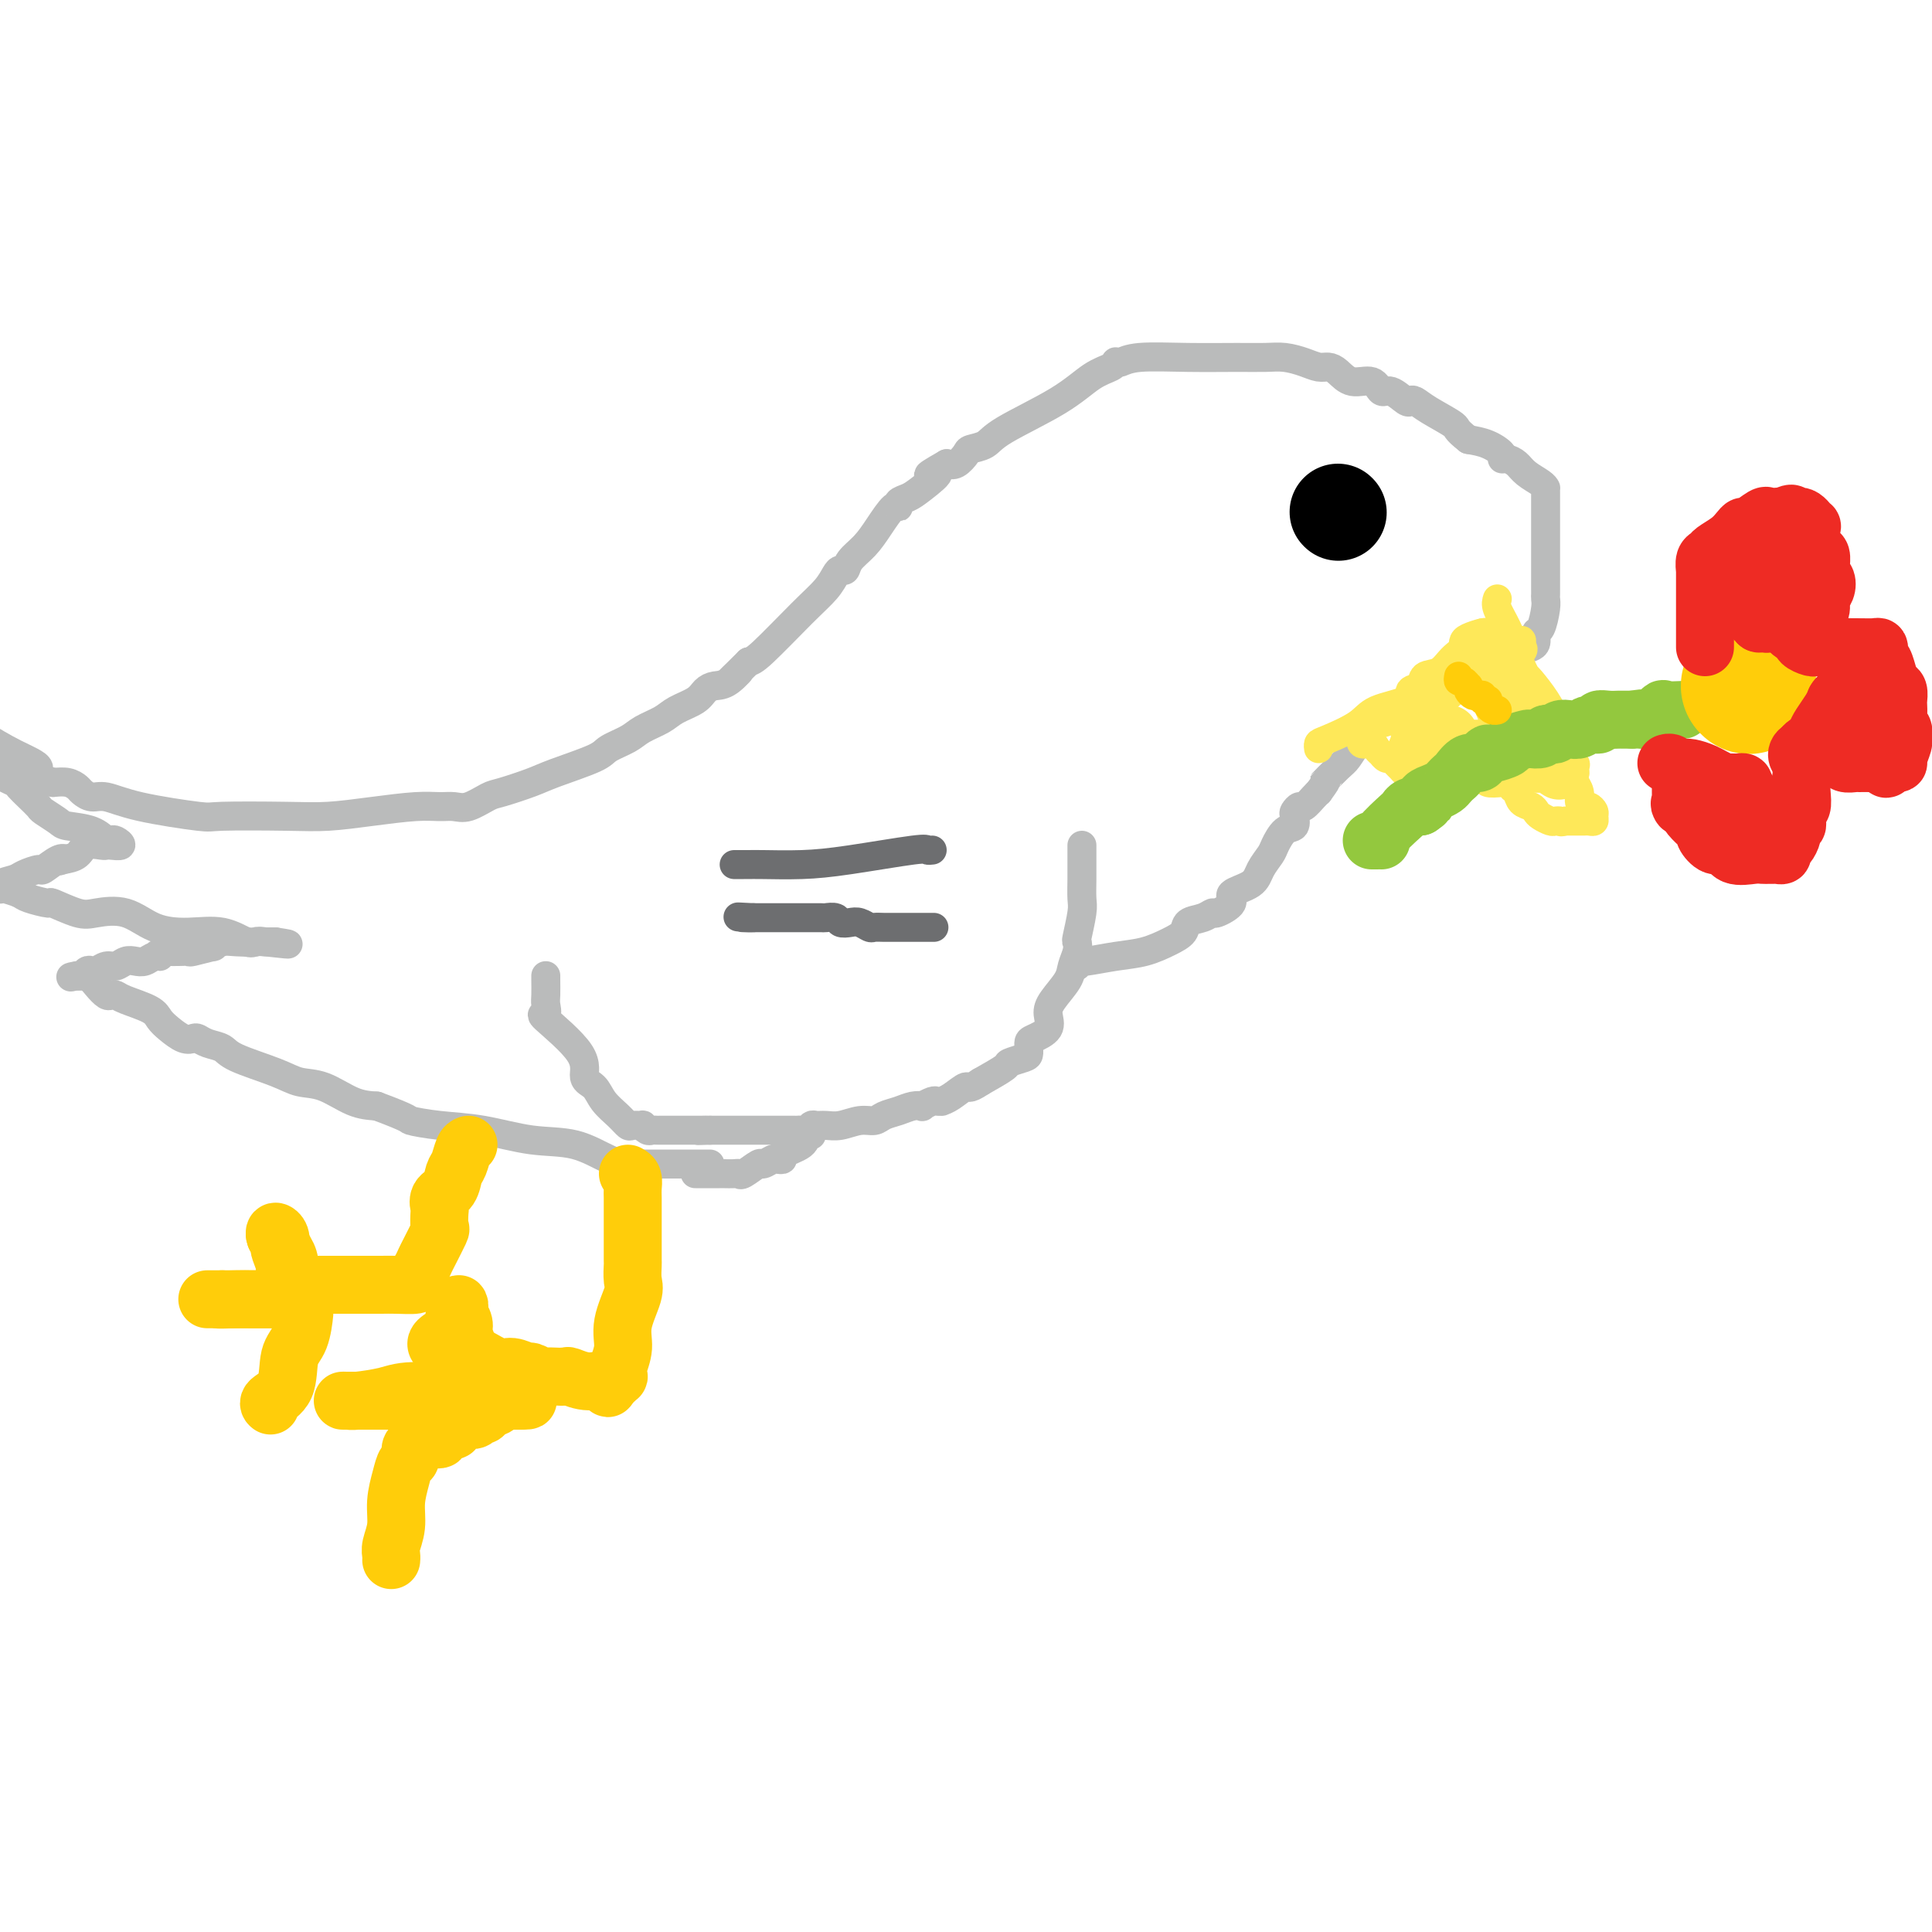 <svg viewBox='0 0 400 400' version='1.1' xmlns='http://www.w3.org/2000/svg' xmlns:xlink='http://www.w3.org/1999/xlink'><g fill='none' stroke='#BABBBB' stroke-width='6' stroke-linecap='round' stroke-linejoin='round'><path d='M317,134c0.445,-0.198 0.890,-0.396 1,-1c0.110,-0.604 -0.114,-1.615 0,-2c0.114,-0.385 0.566,-0.143 1,-1c0.434,-0.857 0.848,-2.812 1,-4c0.152,-1.188 0.041,-1.607 0,-2c-0.041,-0.393 -0.011,-0.758 0,-1c0.011,-0.242 0.003,-0.360 0,-1c-0.003,-0.640 -0.001,-1.804 0,-3c0.001,-1.196 0.000,-2.426 0,-4c-0.000,-1.574 0.000,-3.493 0,-5c-0.000,-1.507 -0.001,-2.602 0,-4c0.001,-1.398 0.005,-3.098 0,-4c-0.005,-0.902 -0.017,-1.005 0,-1c0.017,0.005 0.065,0.117 0,0c-0.065,-0.117 -0.242,-0.461 -1,-1c-0.758,-0.539 -2.096,-1.271 -3,-2c-0.904,-0.729 -1.375,-1.456 -2,-2c-0.625,-0.544 -1.405,-0.905 -2,-1c-0.595,-0.095 -1.005,0.078 -1,0c0.005,-0.078 0.424,-0.406 0,-1c-0.424,-0.594 -1.693,-1.456 -3,-2c-1.307,-0.544 -2.654,-0.772 -4,-1'/><path d='M304,91c-2.896,-2.231 -2.136,-2.308 -3,-3c-0.864,-0.692 -3.351,-1.997 -5,-3c-1.649,-1.003 -2.458,-1.702 -3,-2c-0.542,-0.298 -0.815,-0.193 -1,0c-0.185,0.193 -0.283,0.474 -1,0c-0.717,-0.474 -2.055,-1.703 -3,-2c-0.945,-0.297 -1.499,0.337 -2,0c-0.501,-0.337 -0.949,-1.645 -2,-2c-1.051,-0.355 -2.706,0.242 -4,0c-1.294,-0.242 -2.225,-1.322 -3,-2c-0.775,-0.678 -1.392,-0.952 -2,-1c-0.608,-0.048 -1.207,0.131 -2,0c-0.793,-0.131 -1.778,-0.571 -3,-1c-1.222,-0.429 -2.679,-0.848 -4,-1c-1.321,-0.152 -2.504,-0.037 -4,0c-1.496,0.037 -3.305,-0.004 -6,0c-2.695,0.004 -6.277,0.053 -10,0c-3.723,-0.053 -7.587,-0.208 -10,0c-2.413,0.208 -3.375,0.778 -4,1c-0.625,0.222 -0.912,0.098 -1,0c-0.088,-0.098 0.023,-0.168 0,0c-0.023,0.168 -0.179,0.573 -1,1c-0.821,0.427 -2.308,0.874 -4,2c-1.692,1.126 -3.590,2.930 -7,5c-3.410,2.070 -8.331,4.404 -11,6c-2.669,1.596 -3.085,2.452 -4,3c-0.915,0.548 -2.328,0.786 -3,1c-0.672,0.214 -0.604,0.404 -1,1c-0.396,0.596 -1.256,1.599 -2,2c-0.744,0.401 -1.372,0.201 -2,0'/><path d='M196,96c-6.499,3.704 -2.746,1.964 -2,2c0.746,0.036 -1.514,1.849 -3,3c-1.486,1.151 -2.197,1.641 -3,2c-0.803,0.359 -1.698,0.588 -2,1c-0.302,0.412 -0.011,1.005 0,1c0.011,-0.005 -0.259,-0.610 -1,0c-0.741,0.610 -1.953,2.436 -3,4c-1.047,1.564 -1.929,2.865 -3,4c-1.071,1.135 -2.330,2.102 -3,3c-0.670,0.898 -0.751,1.726 -1,2c-0.249,0.274 -0.665,-0.007 -1,0c-0.335,0.007 -0.590,0.303 -1,1c-0.410,0.697 -0.976,1.795 -2,3c-1.024,1.205 -2.506,2.517 -5,5c-2.494,2.483 -5.998,6.138 -8,8c-2.002,1.862 -2.501,1.931 -3,2'/><path d='M155,137c-6.716,6.688 -3.005,2.908 -2,2c1.005,-0.908 -0.696,1.055 -2,2c-1.304,0.945 -2.210,0.872 -3,1c-0.790,0.128 -1.465,0.457 -2,1c-0.535,0.543 -0.932,1.300 -2,2c-1.068,0.700 -2.808,1.343 -4,2c-1.192,0.657 -1.836,1.330 -3,2c-1.164,0.670 -2.846,1.338 -4,2c-1.154,0.662 -1.779,1.318 -3,2c-1.221,0.682 -3.037,1.391 -4,2c-0.963,0.609 -1.071,1.117 -3,2c-1.929,0.883 -5.678,2.139 -8,3c-2.322,0.861 -3.216,1.327 -5,2c-1.784,0.673 -4.458,1.554 -6,2c-1.542,0.446 -1.952,0.459 -3,1c-1.048,0.541 -2.734,1.612 -4,2c-1.266,0.388 -2.111,0.094 -3,0c-0.889,-0.094 -1.821,0.013 -3,0c-1.179,-0.013 -2.604,-0.148 -5,0c-2.396,0.148 -5.764,0.577 -9,1c-3.236,0.423 -6.342,0.840 -9,1c-2.658,0.160 -4.868,0.063 -9,0c-4.132,-0.063 -10.185,-0.093 -13,0c-2.815,0.093 -2.393,0.309 -5,0c-2.607,-0.309 -8.242,-1.143 -12,-2c-3.758,-0.857 -5.639,-1.736 -7,-2c-1.361,-0.264 -2.202,0.087 -3,0c-0.798,-0.087 -1.554,-0.611 -2,-1c-0.446,-0.389 -0.582,-0.643 -1,-1c-0.418,-0.357 -1.120,-0.816 -2,-1c-0.880,-0.184 -1.940,-0.092 -3,0'/><path d='M11,162c-5.107,-1.631 -2.875,-2.208 -3,-3c-0.125,-0.792 -2.607,-1.798 -5,-3c-2.393,-1.202 -4.696,-2.601 -7,-4'/><path d='M0,160c-0.057,-0.088 -0.115,-0.176 0,0c0.115,0.176 0.402,0.614 1,1c0.598,0.386 1.506,0.718 2,1c0.494,0.282 0.574,0.513 1,1c0.426,0.487 1.200,1.230 2,2c0.800,0.770 1.628,1.567 2,2c0.372,0.433 0.288,0.502 1,1c0.712,0.498 2.218,1.426 3,2c0.782,0.574 0.839,0.794 2,1c1.161,0.206 3.427,0.399 5,1c1.573,0.601 2.453,1.611 3,2c0.547,0.389 0.760,0.157 1,0c0.240,-0.157 0.508,-0.238 1,0c0.492,0.238 1.208,0.794 1,1c-0.208,0.206 -1.339,0.062 -2,0c-0.661,-0.062 -0.851,-0.041 -1,0c-0.149,0.041 -0.256,0.104 -1,0c-0.744,-0.104 -2.123,-0.374 -3,0c-0.877,0.374 -1.250,1.393 -2,2c-0.750,0.607 -1.875,0.804 -3,1'/><path d='M13,178c-1.843,0.498 -0.451,0.241 0,0c0.451,-0.241 -0.037,-0.468 -1,0c-0.963,0.468 -2.399,1.631 -3,2c-0.601,0.369 -0.367,-0.055 -1,0c-0.633,0.055 -2.131,0.589 -3,1c-0.869,0.411 -1.107,0.698 -2,1c-0.893,0.302 -2.439,0.620 -3,1c-0.561,0.380 -0.137,0.822 0,1c0.137,0.178 -0.015,0.090 0,0c0.015,-0.090 0.196,-0.184 1,0c0.804,0.184 2.232,0.645 3,1c0.768,0.355 0.878,0.604 2,1c1.122,0.396 3.257,0.941 4,1c0.743,0.059 0.093,-0.366 1,0c0.907,0.366 3.370,1.524 5,2c1.630,0.476 2.427,0.269 4,0c1.573,-0.269 3.924,-0.600 6,0c2.076,0.600 3.879,2.133 6,3c2.121,0.867 4.561,1.070 7,1c2.439,-0.070 4.877,-0.411 7,0c2.123,0.411 3.931,1.574 5,2c1.069,0.426 1.400,0.114 2,0c0.600,-0.114 1.469,-0.031 2,0c0.531,0.031 0.723,0.009 1,0c0.277,-0.009 0.638,-0.004 1,0'/><path d='M57,195c5.956,0.929 0.348,0.253 -2,0c-2.348,-0.253 -1.434,-0.083 -2,0c-0.566,0.083 -2.611,0.079 -4,0c-1.389,-0.079 -2.122,-0.231 -3,0c-0.878,0.231 -1.901,0.847 -2,1c-0.099,0.153 0.728,-0.155 0,0c-0.728,0.155 -3.009,0.774 -4,1c-0.991,0.226 -0.690,0.061 -1,0c-0.310,-0.061 -1.231,-0.017 -2,0c-0.769,0.017 -1.384,0.009 -2,0'/><path d='M35,197c-3.821,0.552 -2.375,0.931 -2,1c0.375,0.069 -0.322,-0.174 -1,0c-0.678,0.174 -1.336,0.764 -2,1c-0.664,0.236 -1.333,0.120 -2,0c-0.667,-0.120 -1.330,-0.242 -2,0c-0.670,0.242 -1.345,0.848 -2,1c-0.655,0.152 -1.288,-0.152 -2,0c-0.712,0.152 -1.501,0.759 -2,1c-0.499,0.241 -0.708,0.117 -1,0c-0.292,-0.117 -0.666,-0.227 -1,0c-0.334,0.227 -0.628,0.792 -1,1c-0.372,0.208 -0.820,0.059 -1,0c-0.180,-0.059 -0.090,-0.030 0,0'/><path d='M16,202c-2.866,0.684 -0.530,-0.104 1,0c1.530,0.104 2.255,1.102 3,2c0.745,0.898 1.509,1.697 2,2c0.491,0.303 0.708,0.112 1,0c0.292,-0.112 0.658,-0.144 1,0c0.342,0.144 0.662,0.463 2,1c1.338,0.537 3.696,1.293 5,2c1.304,0.707 1.553,1.366 2,2c0.447,0.634 1.091,1.245 2,2c0.909,0.755 2.082,1.655 3,2c0.918,0.345 1.581,0.136 2,0c0.419,-0.136 0.594,-0.199 1,0c0.406,0.199 1.045,0.659 2,1c0.955,0.341 2.228,0.562 3,1c0.772,0.438 1.045,1.095 3,2c1.955,0.905 5.593,2.060 8,3c2.407,0.940 3.583,1.664 5,2c1.417,0.336 3.074,0.283 5,1c1.926,0.717 4.122,2.205 6,3c1.878,0.795 3.439,0.898 5,1'/><path d='M78,229c7.521,2.792 6.323,2.774 7,3c0.677,0.226 3.230,0.698 6,1c2.770,0.302 5.757,0.435 9,1c3.243,0.565 6.744,1.563 10,2c3.256,0.437 6.269,0.313 9,1c2.731,0.687 5.182,2.184 7,3c1.818,0.816 3.004,0.951 4,1c0.996,0.049 1.801,0.013 3,0c1.199,-0.013 2.793,-0.004 4,0c1.207,0.004 2.026,0.001 3,0c0.974,-0.001 2.104,-0.000 3,0c0.896,0.000 1.560,0.000 2,0c0.440,-0.000 0.657,-0.000 1,0c0.343,0.000 0.812,0.000 1,0c0.188,-0.000 0.094,-0.000 0,0'/><path d='M224,175c0.001,0.289 0.001,0.577 0,1c-0.001,0.423 -0.004,0.979 0,2c0.004,1.021 0.015,2.507 0,4c-0.015,1.493 -0.056,2.994 0,4c0.056,1.006 0.208,1.519 0,3c-0.208,1.481 -0.775,3.932 -1,5c-0.225,1.068 -0.109,0.754 0,1c0.109,0.246 0.211,1.052 0,2c-0.211,0.948 -0.733,2.039 -1,3c-0.267,0.961 -0.278,1.791 -1,3c-0.722,1.209 -2.155,2.795 -3,4c-0.845,1.205 -1.102,2.028 -1,3c0.102,0.972 0.562,2.091 0,3c-0.562,0.909 -2.148,1.606 -3,2c-0.852,0.394 -0.971,0.485 -1,1c-0.029,0.515 0.031,1.453 0,2c-0.031,0.547 -0.153,0.703 -1,1c-0.847,0.297 -2.420,0.734 -3,1c-0.580,0.266 -0.166,0.362 -1,1c-0.834,0.638 -2.917,1.819 -5,3'/><path d='M203,224c-2.697,1.823 -2.439,0.881 -3,1c-0.561,0.119 -1.942,1.299 -3,2c-1.058,0.701 -1.794,0.924 -2,1c-0.206,0.076 0.118,0.007 0,0c-0.118,-0.007 -0.678,0.050 -1,0c-0.322,-0.050 -0.407,-0.206 -1,0c-0.593,0.206 -1.696,0.776 -2,1c-0.304,0.224 0.190,0.103 0,0c-0.190,-0.103 -1.064,-0.186 -2,0c-0.936,0.186 -1.934,0.642 -3,1c-1.066,0.358 -2.200,0.618 -3,1c-0.800,0.382 -1.265,0.887 -2,1c-0.735,0.113 -1.741,-0.167 -3,0c-1.259,0.167 -2.771,0.781 -4,1c-1.229,0.219 -2.175,0.045 -3,0c-0.825,-0.045 -1.531,0.041 -2,0c-0.469,-0.041 -0.702,-0.207 -1,0c-0.298,0.207 -0.660,0.788 -1,1c-0.340,0.212 -0.659,0.057 -1,0c-0.341,-0.057 -0.704,-0.015 -1,0c-0.296,0.015 -0.526,0.004 -1,0c-0.474,-0.004 -1.191,-0.001 -2,0c-0.809,0.001 -1.709,0.000 -2,0c-0.291,-0.000 0.027,-0.000 0,0c-0.027,0.000 -0.398,0.000 -1,0c-0.602,-0.000 -1.436,-0.000 -2,0c-0.564,0.000 -0.858,0.000 -2,0c-1.142,-0.000 -3.131,-0.000 -4,0c-0.869,0.000 -0.619,0.000 -1,0c-0.381,-0.000 -1.395,-0.000 -2,0c-0.605,0.000 -0.803,0.000 -1,0'/><path d='M147,234c-4.381,0.155 -1.832,0.041 -1,0c0.832,-0.041 -0.053,-0.011 -1,0c-0.947,0.011 -1.956,0.003 -3,0c-1.044,-0.003 -2.125,0.000 -3,0c-0.875,-0.000 -1.545,-0.004 -2,0c-0.455,0.004 -0.694,0.015 -1,0c-0.306,-0.015 -0.677,-0.057 -1,0c-0.323,0.057 -0.597,0.213 -1,0c-0.403,-0.213 -0.936,-0.794 -1,-1c-0.064,-0.206 0.341,-0.036 0,0c-0.341,0.036 -1.427,-0.064 -2,0c-0.573,0.064 -0.631,0.290 -1,0c-0.369,-0.290 -1.048,-1.095 -2,-2c-0.952,-0.905 -2.176,-1.911 -3,-3c-0.824,-1.089 -1.246,-2.262 -2,-3c-0.754,-0.738 -1.838,-1.041 -2,-2c-0.162,-0.959 0.598,-2.573 -1,-5c-1.598,-2.427 -5.552,-5.666 -7,-7c-1.448,-1.334 -0.388,-0.764 0,-1c0.388,-0.236 0.104,-1.279 0,-2c-0.104,-0.721 -0.028,-1.121 0,-2c0.028,-0.879 0.008,-2.237 0,-3c-0.008,-0.763 -0.002,-0.932 0,-1c0.002,-0.068 0.001,-0.034 0,0'/><path d='M144,243c-0.068,-0.000 -0.135,-0.000 0,0c0.135,0.000 0.474,0.000 1,0c0.526,-0.000 1.241,-0.001 2,0c0.759,0.001 1.563,0.002 2,0c0.437,-0.002 0.506,-0.008 1,0c0.494,0.008 1.413,0.031 2,0c0.587,-0.031 0.844,-0.117 1,0c0.156,0.117 0.212,0.438 1,0c0.788,-0.438 2.307,-1.633 3,-2c0.693,-0.367 0.560,0.096 1,0c0.440,-0.096 1.453,-0.749 2,-1c0.547,-0.251 0.629,-0.099 1,0c0.371,0.099 1.031,0.146 1,0c-0.031,-0.146 -0.754,-0.484 0,-1c0.754,-0.516 2.986,-1.211 4,-2c1.014,-0.789 0.812,-1.674 1,-2c0.188,-0.326 0.768,-0.093 1,0c0.232,0.093 0.116,0.047 0,0'/><path d='M223,200c0.452,-0.448 0.904,-0.897 1,-1c0.096,-0.103 -0.163,0.138 1,0c1.163,-0.138 3.749,-0.657 6,-1c2.251,-0.343 4.168,-0.511 6,-1c1.832,-0.489 3.581,-1.298 5,-2c1.419,-0.702 2.510,-1.297 3,-2c0.490,-0.703 0.378,-1.515 1,-2c0.622,-0.485 1.977,-0.644 3,-1c1.023,-0.356 1.713,-0.910 2,-1c0.287,-0.090 0.170,0.283 1,0c0.830,-0.283 2.608,-1.220 3,-2c0.392,-0.780 -0.600,-1.401 0,-2c0.600,-0.599 2.793,-1.177 4,-2c1.207,-0.823 1.427,-1.893 2,-3c0.573,-1.107 1.499,-2.251 2,-3c0.501,-0.749 0.578,-1.103 1,-2c0.422,-0.897 1.188,-2.336 2,-3c0.812,-0.664 1.670,-0.554 2,-1c0.330,-0.446 0.134,-1.447 0,-2c-0.134,-0.553 -0.204,-0.659 0,-1c0.204,-0.341 0.684,-0.916 1,-1c0.316,-0.084 0.470,0.324 1,0c0.530,-0.324 1.437,-1.378 2,-2c0.563,-0.622 0.781,-0.811 1,-1'/><path d='M273,164c2.854,-3.850 0.989,-1.974 1,-2c0.011,-0.026 1.898,-1.955 3,-3c1.102,-1.045 1.419,-1.208 2,-2c0.581,-0.792 1.426,-2.213 2,-3c0.574,-0.787 0.878,-0.939 1,-1c0.122,-0.061 0.061,-0.030 0,0'/></g>
<g fill='none' stroke='#FEE859' stroke-width='6' stroke-linecap='round' stroke-linejoin='round'><path d='M310,124c-0.172,0.524 -0.343,1.048 0,2c0.343,0.952 1.202,2.332 2,4c0.798,1.668 1.536,3.625 2,5c0.464,1.375 0.656,2.170 1,3c0.344,0.830 0.842,1.696 1,2c0.158,0.304 -0.024,0.046 0,0c0.024,-0.046 0.254,0.120 1,1c0.746,0.880 2.007,2.472 3,4c0.993,1.528 1.719,2.990 2,4c0.281,1.010 0.117,1.566 0,2c-0.117,0.434 -0.189,0.746 0,1c0.189,0.254 0.638,0.449 1,1c0.362,0.551 0.636,1.456 1,2c0.364,0.544 0.818,0.727 1,1c0.182,0.273 0.091,0.637 0,1'/><path d='M325,157c2.260,5.335 0.410,2.172 0,1c-0.410,-1.172 0.621,-0.354 1,0c0.379,0.354 0.105,0.244 0,1c-0.105,0.756 -0.043,2.377 0,3c0.043,0.623 0.067,0.248 0,0c-0.067,-0.248 -0.225,-0.369 0,0c0.225,0.369 0.835,1.226 1,2c0.165,0.774 -0.114,1.464 0,2c0.114,0.536 0.620,0.918 1,1c0.380,0.082 0.635,-0.136 1,0c0.365,0.136 0.841,0.625 1,1c0.159,0.375 0.001,0.636 0,1c-0.001,0.364 0.154,0.829 0,1c-0.154,0.171 -0.619,0.046 -1,0c-0.381,-0.046 -0.680,-0.012 -1,0c-0.320,0.012 -0.663,0.003 -1,0c-0.337,-0.003 -0.668,-0.001 -1,0c-0.332,0.001 -0.666,0.000 -1,0c-0.334,-0.000 -0.667,-0.000 -1,0'/><path d='M324,170c-1.103,0.313 -0.859,0.095 -1,0c-0.141,-0.095 -0.667,-0.067 -1,0c-0.333,0.067 -0.474,0.174 -1,0c-0.526,-0.174 -1.436,-0.628 -2,-1c-0.564,-0.372 -0.782,-0.663 -1,-1c-0.218,-0.337 -0.435,-0.721 -1,-1c-0.565,-0.279 -1.476,-0.453 -2,-1c-0.524,-0.547 -0.660,-1.466 -1,-2c-0.340,-0.534 -0.886,-0.683 -1,-1c-0.114,-0.317 0.202,-0.802 0,-1c-0.202,-0.198 -0.922,-0.109 -2,0c-1.078,0.109 -2.514,0.240 -3,0c-0.486,-0.240 -0.023,-0.849 0,-1c0.023,-0.151 -0.393,0.156 -1,0c-0.607,-0.156 -1.405,-0.774 -2,-1c-0.595,-0.226 -0.985,-0.061 -1,0c-0.015,0.061 0.347,0.016 0,0c-0.347,-0.016 -1.402,-0.004 -2,0c-0.598,0.004 -0.738,0.001 -1,0c-0.262,-0.001 -0.647,-0.000 -1,0c-0.353,0.000 -0.673,0.000 -1,0c-0.327,-0.000 -0.661,-0.000 -1,0c-0.339,0.000 -0.682,0.000 -1,0c-0.318,-0.000 -0.611,-0.000 -1,0c-0.389,0.000 -0.874,0.000 -1,0c-0.126,-0.000 0.107,-0.000 0,0c-0.107,0.000 -0.553,0.000 -1,0'/><path d='M294,160c-1.880,0.004 -1.081,0.012 -1,0c0.081,-0.012 -0.556,-0.046 -1,0c-0.444,0.046 -0.696,0.171 -1,0c-0.304,-0.171 -0.660,-0.638 -1,-1c-0.340,-0.362 -0.665,-0.618 -1,-1c-0.335,-0.382 -0.682,-0.890 -1,-1c-0.318,-0.110 -0.609,0.177 -1,0c-0.391,-0.177 -0.883,-0.817 -1,-1c-0.117,-0.183 0.140,0.091 0,0c-0.140,-0.091 -0.679,-0.545 -1,-1c-0.321,-0.455 -0.426,-0.909 -1,-1c-0.574,-0.091 -1.618,0.182 -2,0c-0.382,-0.182 -0.103,-0.818 0,-1c0.103,-0.182 0.029,0.091 0,0c-0.029,-0.091 -0.015,-0.545 0,-1'/><path d='M282,152c-1.574,-1.674 0.492,-1.860 2,-2c1.508,-0.140 2.459,-0.234 4,-1c1.541,-0.766 3.673,-2.205 5,-3c1.327,-0.795 1.850,-0.947 2,-1c0.150,-0.053 -0.073,-0.007 0,0c0.073,0.007 0.442,-0.025 1,0c0.558,0.025 1.305,0.108 2,0c0.695,-0.108 1.338,-0.406 2,-1c0.662,-0.594 1.343,-1.482 2,-2c0.657,-0.518 1.290,-0.665 2,-1c0.710,-0.335 1.499,-0.858 2,-1c0.501,-0.142 0.716,0.098 1,0c0.284,-0.098 0.638,-0.533 1,-1c0.362,-0.467 0.731,-0.965 1,-1c0.269,-0.035 0.438,0.393 1,0c0.562,-0.393 1.518,-1.608 2,-2c0.482,-0.392 0.490,0.039 1,0c0.510,-0.039 1.522,-0.549 2,-1c0.478,-0.451 0.422,-0.843 0,-1c-0.422,-0.157 -1.211,-0.078 -2,0'/><path d='M313,134c4.541,-2.786 0.393,-0.749 -2,0c-2.393,0.749 -3.033,0.212 -4,0c-0.967,-0.212 -2.263,-0.099 -3,0c-0.737,0.099 -0.915,0.184 -1,0c-0.085,-0.184 -0.078,-0.638 0,-1c0.078,-0.362 0.227,-0.633 1,-1c0.773,-0.367 2.170,-0.830 3,-1c0.830,-0.170 1.094,-0.049 1,0c-0.094,0.049 -0.547,0.024 -1,0'/><path d='M307,131c0.218,-0.147 -0.738,0.987 -2,2c-1.262,1.013 -2.829,1.906 -4,3c-1.171,1.094 -1.944,2.390 -3,3c-1.056,0.610 -2.394,0.533 -3,1c-0.606,0.467 -0.480,1.479 -1,2c-0.520,0.521 -1.687,0.553 -2,1c-0.313,0.447 0.228,1.310 -1,2c-1.228,0.690 -4.224,1.208 -6,2c-1.776,0.792 -2.332,1.859 -4,3c-1.668,1.141 -4.447,2.357 -6,3c-1.553,0.643 -1.880,0.711 -2,1c-0.120,0.289 -0.034,0.797 0,1c0.034,0.203 0.017,0.102 0,0'/></g>
<g fill='none' stroke='#FEE859' stroke-width='12' stroke-linecap='round' stroke-linejoin='round'><path d='M308,138c-0.097,-0.166 -0.195,-0.331 0,0c0.195,0.331 0.682,1.160 1,2c0.318,0.840 0.466,1.692 1,3c0.534,1.308 1.452,3.073 2,5c0.548,1.927 0.725,4.018 1,5c0.275,0.982 0.647,0.856 1,1c0.353,0.144 0.687,0.559 1,1c0.313,0.441 0.605,0.906 1,1c0.395,0.094 0.893,-0.185 1,0c0.107,0.185 -0.179,0.834 0,1c0.179,0.166 0.822,-0.151 1,0c0.178,0.151 -0.107,0.772 0,1c0.107,0.228 0.608,0.065 1,0c0.392,-0.065 0.677,-0.031 1,0c0.323,0.031 0.685,0.060 1,0c0.315,-0.060 0.585,-0.208 1,0c0.415,0.208 0.976,0.774 1,1c0.024,0.226 -0.488,0.113 -1,0'/><path d='M322,159c1.441,0.989 0.544,0.461 0,0c-0.544,-0.461 -0.736,-0.855 -1,-1c-0.264,-0.145 -0.599,-0.043 -1,0c-0.401,0.043 -0.867,0.026 -1,0c-0.133,-0.026 0.067,-0.059 0,0c-0.067,0.059 -0.400,0.212 -1,0c-0.600,-0.212 -1.467,-0.789 -2,-1c-0.533,-0.211 -0.733,-0.055 -1,0c-0.267,0.055 -0.600,0.011 -1,0c-0.400,-0.011 -0.866,0.012 -1,0c-0.134,-0.012 0.065,-0.060 0,0c-0.065,0.060 -0.395,0.226 -1,0c-0.605,-0.226 -1.486,-0.845 -2,-1c-0.514,-0.155 -0.661,0.155 -1,0c-0.339,-0.155 -0.869,-0.773 -1,-1c-0.131,-0.227 0.138,-0.061 0,0c-0.138,0.061 -0.684,0.016 -1,0c-0.316,-0.016 -0.404,-0.004 -1,0c-0.596,0.004 -1.700,0.001 -2,0c-0.300,-0.001 0.205,-0.000 0,0c-0.205,0.000 -1.121,0.000 -2,0c-0.879,-0.000 -1.720,-0.000 -2,0c-0.280,0.000 0.002,0.000 0,0c-0.002,-0.000 -0.286,-0.000 -1,0c-0.714,0.000 -1.857,0.000 -3,0'/><path d='M296,155c-4.265,-0.616 -1.928,-0.155 -1,0c0.928,0.155 0.449,0.003 0,0c-0.449,-0.003 -0.866,0.144 -1,0c-0.134,-0.144 0.016,-0.578 0,-1c-0.016,-0.422 -0.197,-0.831 0,-1c0.197,-0.169 0.774,-0.098 1,0c0.226,0.098 0.102,0.222 0,0c-0.102,-0.222 -0.182,-0.792 0,-1c0.182,-0.208 0.627,-0.056 1,0c0.373,0.056 0.675,0.015 1,0c0.325,-0.015 0.675,-0.004 1,0c0.325,0.004 0.626,0.001 1,0c0.374,-0.001 0.821,-0.000 1,0c0.179,0.000 0.089,0.000 0,0'/></g>
<g fill='none' stroke='#6D6E70' stroke-width='6' stroke-linecap='round' stroke-linejoin='round'><path d='M193,176c-0.412,0.053 -0.824,0.105 -1,0c-0.176,-0.105 -0.117,-0.368 -3,0c-2.883,0.368 -8.709,1.367 -13,2c-4.291,0.633 -7.049,0.902 -10,1c-2.951,0.098 -6.096,0.026 -8,0c-1.904,-0.026 -2.566,-0.007 -3,0c-0.434,0.007 -0.638,0.002 -1,0c-0.362,-0.002 -0.880,-0.001 -1,0c-0.120,0.001 0.160,0.000 0,0c-0.160,-0.000 -0.760,-0.000 -1,0c-0.240,0.000 -0.120,0.000 0,0'/><path d='M193,192c0.322,0.000 0.644,0.000 0,0c-0.644,-0.000 -2.253,-0.000 -3,0c-0.747,0.000 -0.633,0.000 -1,0c-0.367,-0.000 -1.216,-0.000 -2,0c-0.784,0.000 -1.505,0.001 -2,0c-0.495,-0.001 -0.766,-0.004 -1,0c-0.234,0.004 -0.433,0.015 -1,0c-0.567,-0.015 -1.504,-0.056 -2,0c-0.496,0.056 -0.551,0.207 -1,0c-0.449,-0.207 -1.290,-0.774 -2,-1c-0.710,-0.226 -1.287,-0.113 -2,0c-0.713,0.113 -1.560,0.226 -2,0c-0.440,-0.226 -0.473,-0.793 -1,-1c-0.527,-0.207 -1.548,-0.056 -2,0c-0.452,0.056 -0.334,0.015 -1,0c-0.666,-0.015 -2.115,-0.004 -3,0c-0.885,0.004 -1.207,0.001 -2,0c-0.793,-0.001 -2.058,-0.000 -3,0c-0.942,0.000 -1.562,0.000 -2,0c-0.438,-0.000 -0.695,-0.000 -1,0c-0.305,0.000 -0.659,0.000 -1,0c-0.341,-0.000 -0.669,-0.000 -1,0c-0.331,0.000 -0.666,0.000 -1,0'/><path d='M156,190c-5.893,-0.310 -2.125,-0.083 -1,0c1.125,0.083 -0.393,0.024 -1,0c-0.607,-0.024 -0.304,-0.012 0,0'/></g>
<g fill='none' stroke='#000000' stroke-width='20' stroke-linecap='round' stroke-linejoin='round'><path d='M277,106c0.000,0.000 0.100,0.100 0.1,0.1'/></g>
<g fill='none' stroke='#93C83E' stroke-width='12' stroke-linecap='round' stroke-linejoin='round'><path d='M284,174c0.960,-0.002 1.920,-0.004 2,0c0.080,0.004 -0.719,0.015 0,-1c0.719,-1.015 2.956,-3.056 4,-4c1.044,-0.944 0.897,-0.793 1,-1c0.103,-0.207 0.458,-0.774 1,-1c0.542,-0.226 1.271,-0.113 2,0'/><path d='M294,167c1.798,-1.262 1.294,-0.915 1,-1c-0.294,-0.085 -0.377,-0.600 0,-1c0.377,-0.400 1.213,-0.683 2,-1c0.787,-0.317 1.523,-0.667 2,-1c0.477,-0.333 0.695,-0.649 1,-1c0.305,-0.351 0.697,-0.738 1,-1c0.303,-0.262 0.515,-0.400 1,-1c0.485,-0.600 1.241,-1.663 2,-2c0.759,-0.337 1.521,0.050 2,0c0.479,-0.050 0.675,-0.538 1,-1c0.325,-0.462 0.777,-0.898 1,-1c0.223,-0.102 0.216,0.130 1,0c0.784,-0.130 2.361,-0.622 3,-1c0.639,-0.378 0.342,-0.641 1,-1c0.658,-0.359 2.270,-0.814 3,-1c0.730,-0.186 0.577,-0.101 1,0c0.423,0.101 1.422,0.220 2,0c0.578,-0.220 0.735,-0.777 1,-1c0.265,-0.223 0.637,-0.111 1,0c0.363,0.111 0.715,0.222 1,0c0.285,-0.222 0.501,-0.776 1,-1c0.499,-0.224 1.281,-0.116 2,0c0.719,0.116 1.375,0.241 2,0c0.625,-0.241 1.218,-0.849 2,-1c0.782,-0.151 1.754,0.156 2,0c0.246,-0.156 -0.232,-0.774 0,-1c0.232,-0.226 1.176,-0.061 2,0c0.824,0.061 1.530,0.016 2,0c0.470,-0.016 0.703,-0.004 1,0c0.297,0.004 0.656,0.001 1,0c0.344,-0.001 0.672,-0.001 1,0'/><path d='M338,149c3.803,-0.610 2.312,-0.135 2,0c-0.312,0.135 0.555,-0.069 1,0c0.445,0.069 0.469,0.411 1,0c0.531,-0.411 1.568,-1.574 2,-2c0.432,-0.426 0.260,-0.114 1,0c0.740,0.114 2.391,0.031 3,0c0.609,-0.031 0.174,-0.009 0,0c-0.174,0.009 -0.087,0.004 0,0'/></g>
<g fill='none' stroke='#FFCD0A' stroke-width='6' stroke-linecap='round' stroke-linejoin='round'><path d='M302,140c-0.083,0.455 -0.167,0.909 0,1c0.167,0.091 0.584,-0.182 1,0c0.416,0.182 0.832,0.820 1,1c0.168,0.180 0.087,-0.096 0,0c-0.087,0.096 -0.182,0.565 0,1c0.182,0.435 0.641,0.835 1,1c0.359,0.165 0.618,0.096 1,0c0.382,-0.096 0.886,-0.219 1,0c0.114,0.219 -0.163,0.780 0,1c0.163,0.220 0.765,0.097 1,0c0.235,-0.097 0.102,-0.170 0,0c-0.102,0.170 -0.172,0.582 0,1c0.172,0.418 0.585,0.843 1,1c0.415,0.157 0.833,0.045 1,0c0.167,-0.045 0.084,-0.022 0,0'/></g>
<g fill='none' stroke='#FFCD0A' stroke-width='28' stroke-linecap='round' stroke-linejoin='round'><path d='M362,142c0.000,0.000 0.100,0.100 0.1,0.1'/></g>
<g fill='none' stroke='#EE2B24' stroke-width='12' stroke-linecap='round' stroke-linejoin='round'><path d='M353,134c-0.000,-1.339 -0.000,-2.677 0,-4c0.000,-1.323 0.000,-2.629 0,-3c-0.000,-0.371 -0.000,0.195 0,0c0.000,-0.195 0.000,-1.151 0,-2c-0.000,-0.849 -0.000,-1.591 0,-2c0.000,-0.409 0.000,-0.486 0,-1c-0.000,-0.514 -0.001,-1.465 0,-2c0.001,-0.535 0.004,-0.654 0,-1c-0.004,-0.346 -0.014,-0.918 0,-1c0.014,-0.082 0.052,0.326 0,0c-0.052,-0.326 -0.193,-1.386 0,-2c0.193,-0.614 0.721,-0.782 1,-1c0.279,-0.218 0.310,-0.487 1,-1c0.690,-0.513 2.038,-1.269 3,-2c0.962,-0.731 1.539,-1.436 2,-2c0.461,-0.564 0.806,-0.988 1,-1c0.194,-0.012 0.237,0.389 1,0c0.763,-0.389 2.246,-1.568 3,-2c0.754,-0.432 0.779,-0.116 1,0c0.221,0.116 0.636,0.031 1,0c0.364,-0.031 0.675,-0.009 1,0c0.325,0.009 0.662,0.004 1,0'/><path d='M369,107c2.839,-1.357 1.937,-0.249 2,0c0.063,0.249 1.091,-0.361 2,0c0.909,0.361 1.697,1.692 2,2c0.303,0.308 0.120,-0.408 0,0c-0.120,0.408 -0.175,1.941 0,3c0.175,1.059 0.582,1.646 1,2c0.418,0.354 0.848,0.475 1,1c0.152,0.525 0.028,1.453 0,2c-0.028,0.547 0.041,0.713 0,1c-0.041,0.287 -0.192,0.696 0,1c0.192,0.304 0.728,0.504 1,1c0.272,0.496 0.279,1.290 0,2c-0.279,0.710 -0.846,1.338 -1,2c-0.154,0.662 0.103,1.358 0,2c-0.103,0.642 -0.565,1.230 -1,2c-0.435,0.770 -0.841,1.723 -1,2c-0.159,0.277 -0.070,-0.122 0,0c0.070,0.122 0.122,0.765 0,1c-0.122,0.235 -0.417,0.063 -1,0c-0.583,-0.063 -1.452,-0.018 -2,0c-0.548,0.018 -0.774,0.009 -1,0'/><path d='M371,131c-0.878,-0.493 -1.072,-2.227 -1,-3c0.072,-0.773 0.408,-0.585 0,-1c-0.408,-0.415 -1.562,-1.432 -2,-2c-0.438,-0.568 -0.159,-0.688 0,-1c0.159,-0.312 0.197,-0.816 0,-1c-0.197,-0.184 -0.630,-0.049 -1,0c-0.370,0.049 -0.678,0.013 -1,0c-0.322,-0.013 -0.659,-0.003 -1,0c-0.341,0.003 -0.687,-0.000 -1,0c-0.313,0.000 -0.594,0.004 -1,0c-0.406,-0.004 -0.935,-0.014 -1,0c-0.065,0.014 0.336,0.054 0,0c-0.336,-0.054 -1.410,-0.200 -2,0c-0.590,0.200 -0.697,0.746 -1,1c-0.303,0.254 -0.801,0.215 -1,0c-0.199,-0.215 -0.100,-0.608 0,-1'/><path d='M358,123c-0.652,-0.057 1.720,-0.199 3,-1c1.280,-0.801 1.470,-2.263 2,-3c0.530,-0.737 1.399,-0.751 2,-1c0.601,-0.249 0.932,-0.733 1,-1c0.068,-0.267 -0.128,-0.318 0,0c0.128,0.318 0.580,1.006 1,2c0.420,0.994 0.808,2.294 1,3c0.192,0.706 0.190,0.816 0,1c-0.190,0.184 -0.566,0.441 -1,1c-0.434,0.559 -0.924,1.420 -1,2c-0.076,0.580 0.264,0.880 0,1c-0.264,0.120 -1.132,0.060 -2,0'/><path d='M364,127c-0.829,0.710 -0.903,-0.016 -1,0c-0.097,0.016 -0.219,0.774 0,1c0.219,0.226 0.777,-0.078 1,0c0.223,0.078 0.112,0.539 0,1'/><path d='M364,129c0.165,0.280 0.576,-0.020 1,0c0.424,0.020 0.859,0.359 1,0c0.141,-0.359 -0.012,-1.417 1,-2c1.012,-0.583 3.189,-0.692 4,-1c0.811,-0.308 0.257,-0.814 0,-1c-0.257,-0.186 -0.216,-0.053 0,0c0.216,0.053 0.608,0.027 1,0'/><path d='M372,125c1.464,-0.659 1.125,-0.307 1,0c-0.125,0.307 -0.035,0.568 0,1c0.035,0.432 0.016,1.034 0,1c-0.016,-0.034 -0.029,-0.703 0,0c0.029,0.703 0.102,2.777 0,4c-0.102,1.223 -0.377,1.596 0,2c0.377,0.404 1.408,0.840 2,1c0.592,0.160 0.747,0.043 1,0c0.253,-0.043 0.604,-0.011 1,0c0.396,0.011 0.837,0.003 1,0c0.163,-0.003 0.046,-0.001 1,0c0.954,0.001 2.977,0.000 5,0'/><path d='M384,134c2.239,0.012 3.335,0.043 4,0c0.665,-0.043 0.899,-0.160 1,0c0.101,0.160 0.068,0.596 0,1c-0.068,0.404 -0.172,0.776 0,1c0.172,0.224 0.621,0.302 1,1c0.379,0.698 0.690,2.018 1,3c0.310,0.982 0.619,1.628 1,2c0.381,0.372 0.833,0.471 1,1c0.167,0.529 0.048,1.488 0,2c-0.048,0.512 -0.027,0.575 0,1c0.027,0.425 0.060,1.210 0,2c-0.060,0.790 -0.211,1.586 0,2c0.211,0.414 0.785,0.447 1,1c0.215,0.553 0.073,1.626 0,2c-0.073,0.374 -0.075,0.048 0,0c0.075,-0.048 0.227,0.183 0,1c-0.227,0.817 -0.834,2.219 -1,3c-0.166,0.781 0.109,0.941 0,1c-0.109,0.059 -0.603,0.017 -1,0c-0.397,-0.017 -0.699,-0.008 -1,0'/><path d='M391,158c-0.500,2.320 -0.749,0.621 -1,0c-0.251,-0.621 -0.505,-0.166 -1,0c-0.495,0.166 -1.232,0.041 -2,0c-0.768,-0.041 -1.569,0.003 -2,0c-0.431,-0.003 -0.494,-0.052 -1,0c-0.506,0.052 -1.455,0.206 -2,0c-0.545,-0.206 -0.685,-0.774 -1,-1c-0.315,-0.226 -0.805,-0.112 -1,0c-0.195,0.112 -0.093,0.222 0,0c0.093,-0.222 0.179,-0.777 0,-1c-0.179,-0.223 -0.622,-0.115 -1,0c-0.378,0.115 -0.690,0.238 -1,0c-0.310,-0.238 -0.620,-0.837 -1,-1c-0.380,-0.163 -0.832,0.109 -1,0c-0.168,-0.109 -0.052,-0.599 0,-1c0.052,-0.401 0.042,-0.712 0,-1c-0.042,-0.288 -0.114,-0.551 0,-1c0.114,-0.449 0.415,-1.082 1,-2c0.585,-0.918 1.453,-2.119 2,-3c0.547,-0.881 0.774,-1.440 1,-2'/><path d='M380,145c0.796,-1.409 0.786,-0.431 1,0c0.214,0.431 0.651,0.315 1,0c0.349,-0.315 0.609,-0.828 1,-1c0.391,-0.172 0.914,-0.003 1,0c0.086,0.003 -0.263,-0.160 0,0c0.263,0.160 1.140,0.642 2,1c0.860,0.358 1.705,0.591 2,1c0.295,0.409 0.041,0.995 0,1c-0.041,0.005 0.131,-0.570 0,-1c-0.131,-0.430 -0.566,-0.715 -1,-1'/><path d='M387,145c0.918,0.024 -0.287,0.083 -1,0c-0.713,-0.083 -0.935,-0.308 -1,0c-0.065,0.308 0.025,1.148 0,2c-0.025,0.852 -0.166,1.717 0,2c0.166,0.283 0.640,-0.016 1,0c0.360,0.016 0.605,0.348 1,1c0.395,0.652 0.940,1.625 1,2c0.060,0.375 -0.364,0.153 -1,0c-0.636,-0.153 -1.483,-0.237 -2,0c-0.517,0.237 -0.704,0.794 -1,1c-0.296,0.206 -0.703,0.059 -1,0c-0.297,-0.059 -0.485,-0.031 -1,0c-0.515,0.031 -1.356,0.063 -2,0c-0.644,-0.063 -1.090,-0.223 -2,0c-0.910,0.223 -2.283,0.829 -3,1c-0.717,0.171 -0.776,-0.094 -1,0c-0.224,0.094 -0.612,0.547 -1,1'/><path d='M373,155c-1.858,1.075 -0.502,2.263 0,3c0.502,0.737 0.149,1.024 0,2c-0.149,0.976 -0.093,2.643 0,4c0.093,1.357 0.222,2.405 0,3c-0.222,0.595 -0.796,0.737 -1,1c-0.204,0.263 -0.040,0.647 0,1c0.040,0.353 -0.045,0.676 0,1c0.045,0.324 0.218,0.650 0,1c-0.218,0.350 -0.828,0.725 -1,1c-0.172,0.275 0.095,0.452 0,1c-0.095,0.548 -0.550,1.467 -1,2c-0.450,0.533 -0.894,0.679 -1,1c-0.106,0.321 0.127,0.818 0,1c-0.127,0.182 -0.612,0.048 -1,0c-0.388,-0.048 -0.678,-0.011 -1,0c-0.322,0.011 -0.677,-0.005 -1,0c-0.323,0.005 -0.614,0.031 -1,0c-0.386,-0.031 -0.868,-0.120 -2,0c-1.132,0.120 -2.915,0.450 -4,0c-1.085,-0.450 -1.472,-1.680 -2,-2c-0.528,-0.320 -1.197,0.270 -2,0c-0.803,-0.270 -1.738,-1.399 -2,-2c-0.262,-0.601 0.151,-0.675 0,-1c-0.151,-0.325 -0.865,-0.902 -1,-1c-0.135,-0.098 0.310,0.281 0,0c-0.310,-0.281 -1.374,-1.223 -2,-2c-0.626,-0.777 -0.813,-1.388 -1,-2'/><path d='M349,167c-1.774,-1.499 -1.207,-0.247 -1,0c0.207,0.247 0.056,-0.512 0,-1c-0.056,-0.488 -0.015,-0.705 0,-1c0.015,-0.295 0.006,-0.667 0,-1c-0.006,-0.333 -0.009,-0.625 0,-1c0.009,-0.375 0.030,-0.833 0,-1c-0.030,-0.167 -0.110,-0.045 0,0c0.110,0.045 0.411,0.012 1,0c0.589,-0.012 1.467,-0.003 2,0c0.533,0.003 0.720,0.001 1,0c0.280,-0.001 0.654,-0.000 1,0c0.346,0.000 0.666,0.000 1,0c0.334,-0.000 0.683,-0.000 1,0c0.317,0.000 0.600,0.000 1,0c0.400,-0.000 0.915,-0.000 1,0c0.085,0.000 -0.262,0.000 0,0c0.262,-0.000 1.131,-0.000 2,0'/><path d='M359,162c1.399,0.012 0.897,0.043 1,0c0.103,-0.043 0.812,-0.160 1,0c0.188,0.160 -0.145,0.596 0,1c0.145,0.404 0.767,0.776 1,1c0.233,0.224 0.077,0.298 0,1c-0.077,0.702 -0.075,2.030 0,3c0.075,0.970 0.223,1.582 0,2c-0.223,0.418 -0.816,0.644 -1,1c-0.184,0.356 0.042,0.843 0,1c-0.042,0.157 -0.351,-0.017 -1,0c-0.649,0.017 -1.637,0.226 -2,0c-0.363,-0.226 -0.099,-0.887 0,-1c0.099,-0.113 0.035,0.324 0,0c-0.035,-0.324 -0.039,-1.407 0,-2c0.039,-0.593 0.121,-0.695 0,-1c-0.121,-0.305 -0.445,-0.814 0,-1c0.445,-0.186 1.658,-0.050 2,0c0.342,0.050 -0.188,0.014 0,0c0.188,-0.014 1.094,-0.007 2,0'/><path d='M362,167c0.572,-0.770 0.001,-0.195 0,0c-0.001,0.195 0.568,0.012 1,0c0.432,-0.012 0.727,0.149 1,0c0.273,-0.149 0.524,-0.607 0,-1c-0.524,-0.393 -1.821,-0.722 -2,-1c-0.179,-0.278 0.762,-0.505 0,-1c-0.762,-0.495 -3.226,-1.257 -5,-2c-1.774,-0.743 -2.856,-1.466 -4,-2c-1.144,-0.534 -2.348,-0.879 -3,-1c-0.652,-0.121 -0.753,-0.018 -1,0c-0.247,0.018 -0.641,-0.048 -1,0c-0.359,0.048 -0.684,0.209 -1,0c-0.316,-0.209 -0.624,-0.787 -1,-1c-0.376,-0.213 -0.822,-0.061 -1,0c-0.178,0.061 -0.089,0.030 0,0'/></g>
<g fill='none' stroke='#FFCD0A' stroke-width='12' stroke-linecap='round' stroke-linejoin='round'><path d='M97,237c-0.336,0.122 -0.672,0.245 -1,1c-0.328,0.755 -0.648,2.143 -1,3c-0.352,0.857 -0.735,1.183 -1,2c-0.265,0.817 -0.411,2.125 -1,3c-0.589,0.875 -1.620,1.317 -2,2c-0.380,0.683 -0.109,1.608 0,2c0.109,0.392 0.054,0.251 0,1c-0.054,0.749 -0.108,2.389 0,3c0.108,0.611 0.378,0.195 0,1c-0.378,0.805 -1.404,2.832 -2,4c-0.596,1.168 -0.761,1.476 -1,2c-0.239,0.524 -0.552,1.265 -1,2c-0.448,0.735 -1.030,1.465 -1,2c0.030,0.535 0.670,0.875 0,1c-0.670,0.125 -2.652,0.033 -4,0c-1.348,-0.033 -2.062,-0.009 -3,0c-0.938,0.009 -2.101,0.002 -3,0c-0.899,-0.002 -1.533,-0.001 -2,0c-0.467,0.001 -0.765,0.000 -1,0c-0.235,-0.000 -0.405,-0.000 -1,0c-0.595,0.000 -1.613,0.000 -3,0c-1.387,-0.000 -3.143,-0.000 -4,0c-0.857,0.000 -0.816,0.000 -1,0c-0.184,-0.000 -0.592,-0.000 -1,0'/><path d='M63,266c-3.664,0.049 -1.326,0.171 -1,0c0.326,-0.171 -1.362,-0.635 -2,-1c-0.638,-0.365 -0.227,-0.630 0,-1c0.227,-0.370 0.271,-0.843 0,-1c-0.271,-0.157 -0.856,0.004 -1,0c-0.144,-0.004 0.154,-0.174 0,-1c-0.154,-0.826 -0.759,-2.310 -1,-3c-0.241,-0.690 -0.116,-0.587 0,-1c0.116,-0.413 0.224,-1.342 0,-2c-0.224,-0.658 -0.778,-1.045 -1,-1c-0.222,0.045 -0.111,0.523 0,1'/><path d='M57,256c-0.528,-0.992 1.152,1.528 2,3c0.848,1.472 0.865,1.897 1,3c0.135,1.103 0.387,2.884 1,4c0.613,1.116 1.587,1.567 2,2c0.413,0.433 0.263,0.848 0,1c-0.263,0.152 -0.641,0.041 -1,0c-0.359,-0.041 -0.701,-0.011 -1,0c-0.299,0.011 -0.556,0.003 -1,0c-0.444,-0.003 -1.074,-0.001 -2,0c-0.926,0.001 -2.149,0.000 -3,0c-0.851,-0.000 -1.330,-0.000 -2,0c-0.670,0.000 -1.530,0.000 -2,0c-0.470,-0.000 -0.548,-0.000 -1,0c-0.452,0.000 -1.276,0.000 -2,0c-0.724,-0.000 -1.349,-0.000 -2,0c-0.651,0.000 -1.329,0.000 -2,0c-0.671,-0.000 -1.335,-0.000 -1,0c0.335,0.000 1.667,0.000 3,0'/><path d='M46,269c-2.059,0.155 1.294,0.041 3,0c1.706,-0.041 1.767,-0.011 3,0c1.233,0.011 3.640,0.004 5,0c1.360,-0.004 1.675,-0.003 2,0c0.325,0.003 0.661,0.009 1,0c0.339,-0.009 0.680,-0.031 1,0c0.320,0.031 0.620,0.116 1,0c0.380,-0.116 0.841,-0.431 1,0c0.159,0.431 0.018,1.610 0,2c-0.018,0.390 0.089,-0.008 0,1c-0.089,1.008 -0.374,3.423 -1,5c-0.626,1.577 -1.593,2.318 -2,4c-0.407,1.682 -0.253,4.307 -1,6c-0.747,1.693 -2.393,2.456 -3,3c-0.607,0.544 -0.173,0.870 0,1c0.173,0.130 0.087,0.065 0,0'/><path d='M130,243c0.423,0.238 0.845,0.476 1,1c0.155,0.524 0.041,1.334 0,2c-0.041,0.666 -0.011,1.188 0,2c0.011,0.812 0.003,1.913 0,3c-0.003,1.087 -0.001,2.159 0,3c0.001,0.841 -0.000,1.450 0,2c0.000,0.550 0.002,1.040 0,2c-0.002,0.960 -0.008,2.391 0,3c0.008,0.609 0.031,0.395 0,1c-0.031,0.605 -0.117,2.028 0,3c0.117,0.972 0.438,1.494 0,3c-0.438,1.506 -1.633,3.996 -2,6c-0.367,2.004 0.095,3.521 0,5c-0.095,1.479 -0.746,2.918 -1,4c-0.254,1.082 -0.109,1.805 0,2c0.109,0.195 0.183,-0.140 0,0c-0.183,0.140 -0.624,0.754 -1,1c-0.376,0.246 -0.688,0.123 -1,0'/><path d='M126,286c-0.593,2.768 0.424,0.689 0,0c-0.424,-0.689 -2.289,0.011 -4,0c-1.711,-0.011 -3.269,-0.734 -4,-1c-0.731,-0.266 -0.634,-0.075 -1,0c-0.366,0.075 -1.196,0.035 -2,0c-0.804,-0.035 -1.584,-0.066 -2,0c-0.416,0.066 -0.469,0.230 -1,0c-0.531,-0.230 -1.539,-0.854 -2,-1c-0.461,-0.146 -0.374,0.185 -1,0c-0.626,-0.185 -1.964,-0.887 -3,-1c-1.036,-0.113 -1.769,0.362 -3,0c-1.231,-0.362 -2.961,-1.560 -4,-2c-1.039,-0.440 -1.389,-0.121 -2,0c-0.611,0.121 -1.483,0.043 -2,0c-0.517,-0.043 -0.678,-0.050 -1,0c-0.322,0.050 -0.806,0.157 -1,0c-0.194,-0.157 -0.097,-0.579 0,-1'/><path d='M93,280c-5.150,-1.679 -1.523,-2.878 0,-4c1.523,-1.122 0.944,-2.167 1,-3c0.056,-0.833 0.746,-1.454 1,-2c0.254,-0.546 0.072,-1.016 0,-1c-0.072,0.016 -0.034,0.517 0,1c0.034,0.483 0.065,0.948 0,1c-0.065,0.052 -0.226,-0.310 0,0c0.226,0.310 0.839,1.291 1,2c0.161,0.709 -0.129,1.146 0,2c0.129,0.854 0.676,2.127 1,3c0.324,0.873 0.424,1.347 1,2c0.576,0.653 1.629,1.484 2,2c0.371,0.516 0.062,0.716 0,1c-0.062,0.284 0.125,0.653 0,1c-0.125,0.347 -0.563,0.674 -1,1'/><path d='M99,286c-1.765,2.884 -8.178,2.093 -12,2c-3.822,-0.093 -5.054,0.511 -7,1c-1.946,0.489 -4.605,0.863 -6,1c-1.395,0.137 -1.525,0.037 -2,0c-0.475,-0.037 -1.294,-0.010 -1,0c0.294,0.010 1.700,0.003 2,0c0.300,-0.003 -0.508,-0.001 0,0c0.508,0.001 2.331,0.000 3,0c0.669,-0.000 0.184,-0.000 1,0c0.816,0.000 2.933,0.000 4,0c1.067,-0.000 1.086,-0.000 2,0c0.914,0.000 2.725,0.000 5,0c2.275,-0.000 5.014,-0.000 7,0c1.986,0.000 3.218,0.000 4,0c0.782,-0.000 1.114,-0.000 2,0c0.886,0.000 2.326,0.000 3,0c0.674,-0.000 0.583,-0.000 1,0c0.417,0.000 1.343,0.000 2,0c0.657,-0.000 1.045,-0.000 1,0c-0.045,0.000 -0.522,0.000 -1,0'/><path d='M107,290c5.208,-0.049 0.229,-0.172 -2,0c-2.229,0.172 -1.709,0.639 -2,1c-0.291,0.361 -1.395,0.617 -2,1c-0.605,0.383 -0.712,0.895 -1,1c-0.288,0.105 -0.758,-0.197 -1,0c-0.242,0.197 -0.255,0.893 -1,1c-0.745,0.107 -2.221,-0.374 -3,0c-0.779,0.374 -0.859,1.602 -1,2c-0.141,0.398 -0.342,-0.034 -1,0c-0.658,0.034 -1.774,0.533 -2,1c-0.226,0.467 0.438,0.903 0,1c-0.438,0.097 -1.977,-0.144 -3,0c-1.023,0.144 -1.531,0.673 -2,1c-0.469,0.327 -0.900,0.452 -1,1c-0.100,0.548 0.132,1.517 0,2c-0.132,0.483 -0.628,0.479 -1,1c-0.372,0.521 -0.622,1.568 -1,3c-0.378,1.432 -0.886,3.249 -1,5c-0.114,1.751 0.166,3.436 0,5c-0.166,1.564 -0.776,3.007 -1,4c-0.224,0.993 -0.060,1.537 0,2c0.060,0.463 0.017,0.847 0,1c-0.017,0.153 -0.009,0.077 0,0'/></g>
</svg>